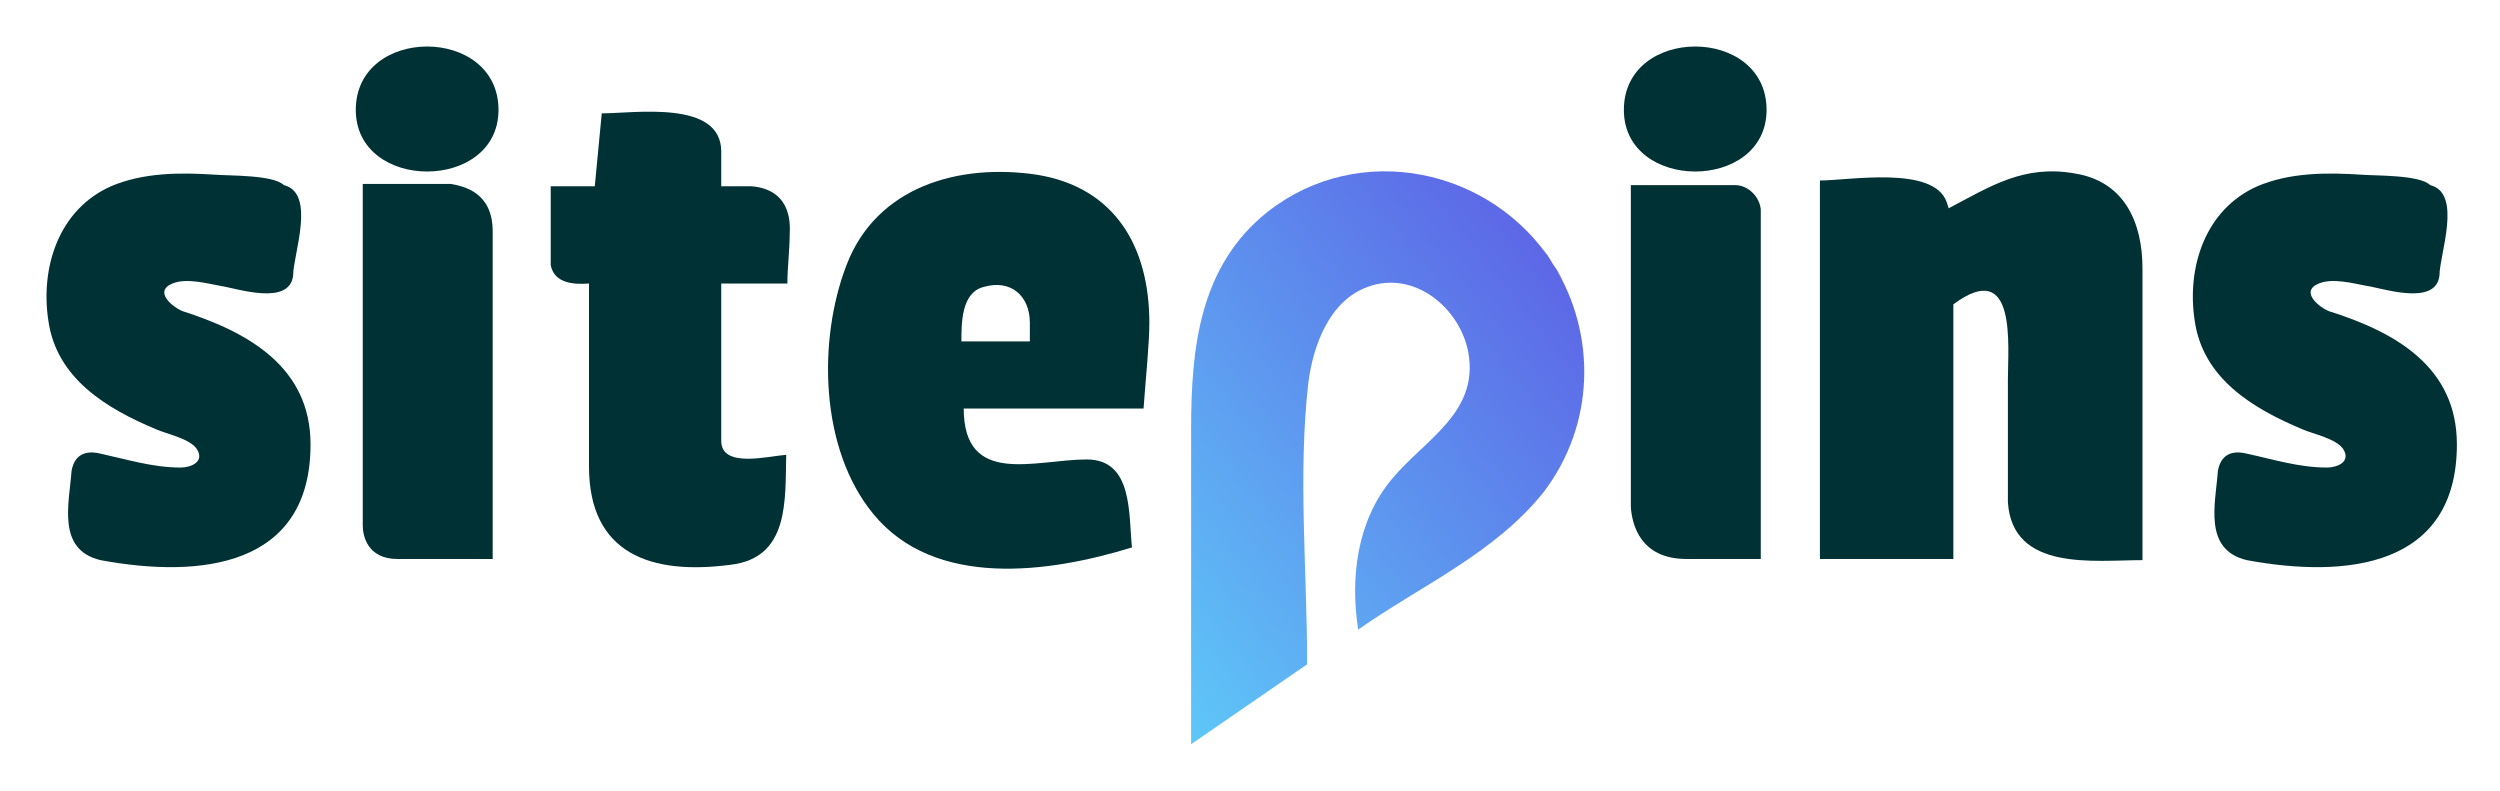 <svg width="430" height="136" viewBox="0 0 430 136" fill="none" xmlns="http://www.w3.org/2000/svg">
<g clip-path="url(#clip0_1381_661)">
<path d="M53.413 76.436C53.413 97.539 34.456 99.53 17.295 96.345C9.712 94.553 11.907 86.59 12.306 81.015C12.505 79.82 13.303 77.033 17.295 78.029C21.884 79.024 26.274 80.418 31.064 80.418C32.86 80.418 35.254 79.422 33.857 77.232C32.66 75.441 28.669 74.644 26.873 73.848C18.292 70.264 9.712 65.088 8.315 55.134C6.918 45.976 10.111 36.021 19.09 32.04C24.678 29.651 31.064 29.651 37.05 30.049C39.445 30.248 47.028 30.049 48.824 31.84C54.411 33.234 50.42 43.786 50.42 47.369C49.822 52.745 40.642 49.559 37.848 49.161C35.653 48.763 32.061 47.767 29.667 48.763C26.274 50.157 29.866 52.944 31.463 53.541C42.638 57.125 53.413 63.097 53.413 76.436Z" fill="#003135"/>
<path d="M85.741 18.9C85.741 33.035 61.196 33.035 61.196 18.9C61.196 4.367 85.741 4.367 85.741 18.9Z" fill="#003135"/>
<path d="M84.743 39.803V96.145H68.38C63.192 96.145 62.394 92.163 62.394 90.372V31.641H77.559C79.754 32.039 84.743 33.035 84.743 39.803Z" fill="#003135"/>
<path d="M135.828 40.203C135.828 42.99 135.429 45.977 135.429 48.764H124.055V75.84C124.055 80.618 132.236 78.428 135.23 78.229C135.03 85.993 135.828 95.948 125.651 97.142C112.082 98.934 101.306 95.35 101.306 80.22V48.764C98.712 48.963 95.319 48.764 94.721 45.578V32.041H102.304L103.501 19.498C109.088 19.498 124.055 17.109 124.055 26.068V32.041H129.243C132.037 32.24 136.227 33.633 135.828 40.203C136.227 33.633 135.828 40.203 135.828 40.203Z" fill="#003135"/>
<path d="M197.689 55.533C197.689 42.593 191.902 32.24 178.333 30.05C164.963 28.059 150.795 32.041 145.606 45.579C140.617 58.52 141.017 77.234 150.196 88.383C160.772 101.323 180.528 98.536 194.696 94.156C194.097 88.383 194.895 79.026 186.913 79.026C178.133 79.026 165.761 83.804 165.761 70.266H196.691C197.091 64.691 197.689 59.117 197.689 55.533ZM177.135 58.719H165.362C165.362 55.533 165.362 50.357 169.153 49.362C173.943 47.968 177.135 50.954 177.135 55.533V58.719Z" fill="#003135"/>
<path d="M303.851 18.9C303.851 33.035 279.306 33.035 279.306 18.9C279.306 4.367 303.851 4.367 303.851 18.9Z" fill="#003135"/>
<path d="M302.853 36.021V96.145H290.081C282.099 96.145 280.702 90.173 280.503 87.186V31.84H298.463C300.658 31.84 302.653 33.831 302.853 36.021Z" fill="#003135"/>
<path d="M368.505 46.174V96.344C360.124 96.344 346.155 98.335 345.357 86.39C345.357 79.422 345.357 72.454 345.357 65.287C345.357 59.513 346.953 44.183 335.978 52.346V96.145H313.029V31.044C318.018 31.044 332.386 28.455 334.78 34.627L335.18 35.822C342.363 32.039 348.15 28.256 356.931 29.849C365.511 31.243 368.505 38.41 368.505 46.174Z" fill="#003135"/>
<path d="M267.133 45.379C256.557 28.854 233.808 24.076 218.043 36.42C206.27 45.777 204.873 59.912 204.873 73.848C204.873 91.965 204.873 109.883 204.873 128L224.828 114.263C224.828 98.336 223.232 81.613 225.028 65.885C225.826 59.514 228.62 51.749 235.205 49.36C243.187 46.374 251.169 52.944 252.566 60.708C254.362 71.061 244.983 75.64 239.395 82.409C233.409 89.576 232.212 99.331 233.608 108.29C244.384 100.725 257.156 95.151 265.537 84.599C274.317 73.052 274.716 57.523 267.133 45.379C273.319 55.134 260.548 35.225 267.133 45.379ZM268.33 77.034C268.53 76.635 269.129 75.242 268.33 77.034C268.33 77.034 268.53 76.835 268.33 77.034Z" fill="url(#paint0_linear_1381_661)"/>
<path d="M422.583 76.436C422.583 97.539 403.626 99.53 386.464 96.345C378.882 94.553 381.077 86.59 381.476 81.015C381.675 79.82 382.473 77.033 386.464 78.029C391.054 79.024 395.444 80.418 400.234 80.418C402.03 80.418 404.424 79.422 403.027 77.232C401.83 75.441 397.839 74.644 396.043 73.848C387.462 70.264 378.882 65.088 377.485 55.134C376.088 45.976 379.281 36.021 388.26 32.04C393.848 29.651 400.234 29.651 406.22 30.049C408.615 30.248 416.198 30.049 417.994 31.84C423.581 33.234 419.59 43.786 419.59 47.369C418.991 52.745 409.812 49.559 407.018 49.161C404.823 48.763 401.231 47.767 398.837 48.763C395.444 50.157 399.036 52.944 400.633 53.541C412.007 57.125 422.583 63.097 422.583 76.436Z" fill="#003135"/>
</g>
<defs>
<linearGradient id="paint0_linear_1381_661" x1="276.26" y1="42.974" x2="184.856" y2="116.027" gradientUnits="userSpaceOnUse">
<stop stop-color="#5D5FE5"/>
<stop offset="1" stop-color="#5ECFF9"/>
</linearGradient>
<clipPath id="clip0_1381_661">
<rect width="430" height="136" rx="4" fill="white"/>
</clipPath>
</defs>
</svg>
